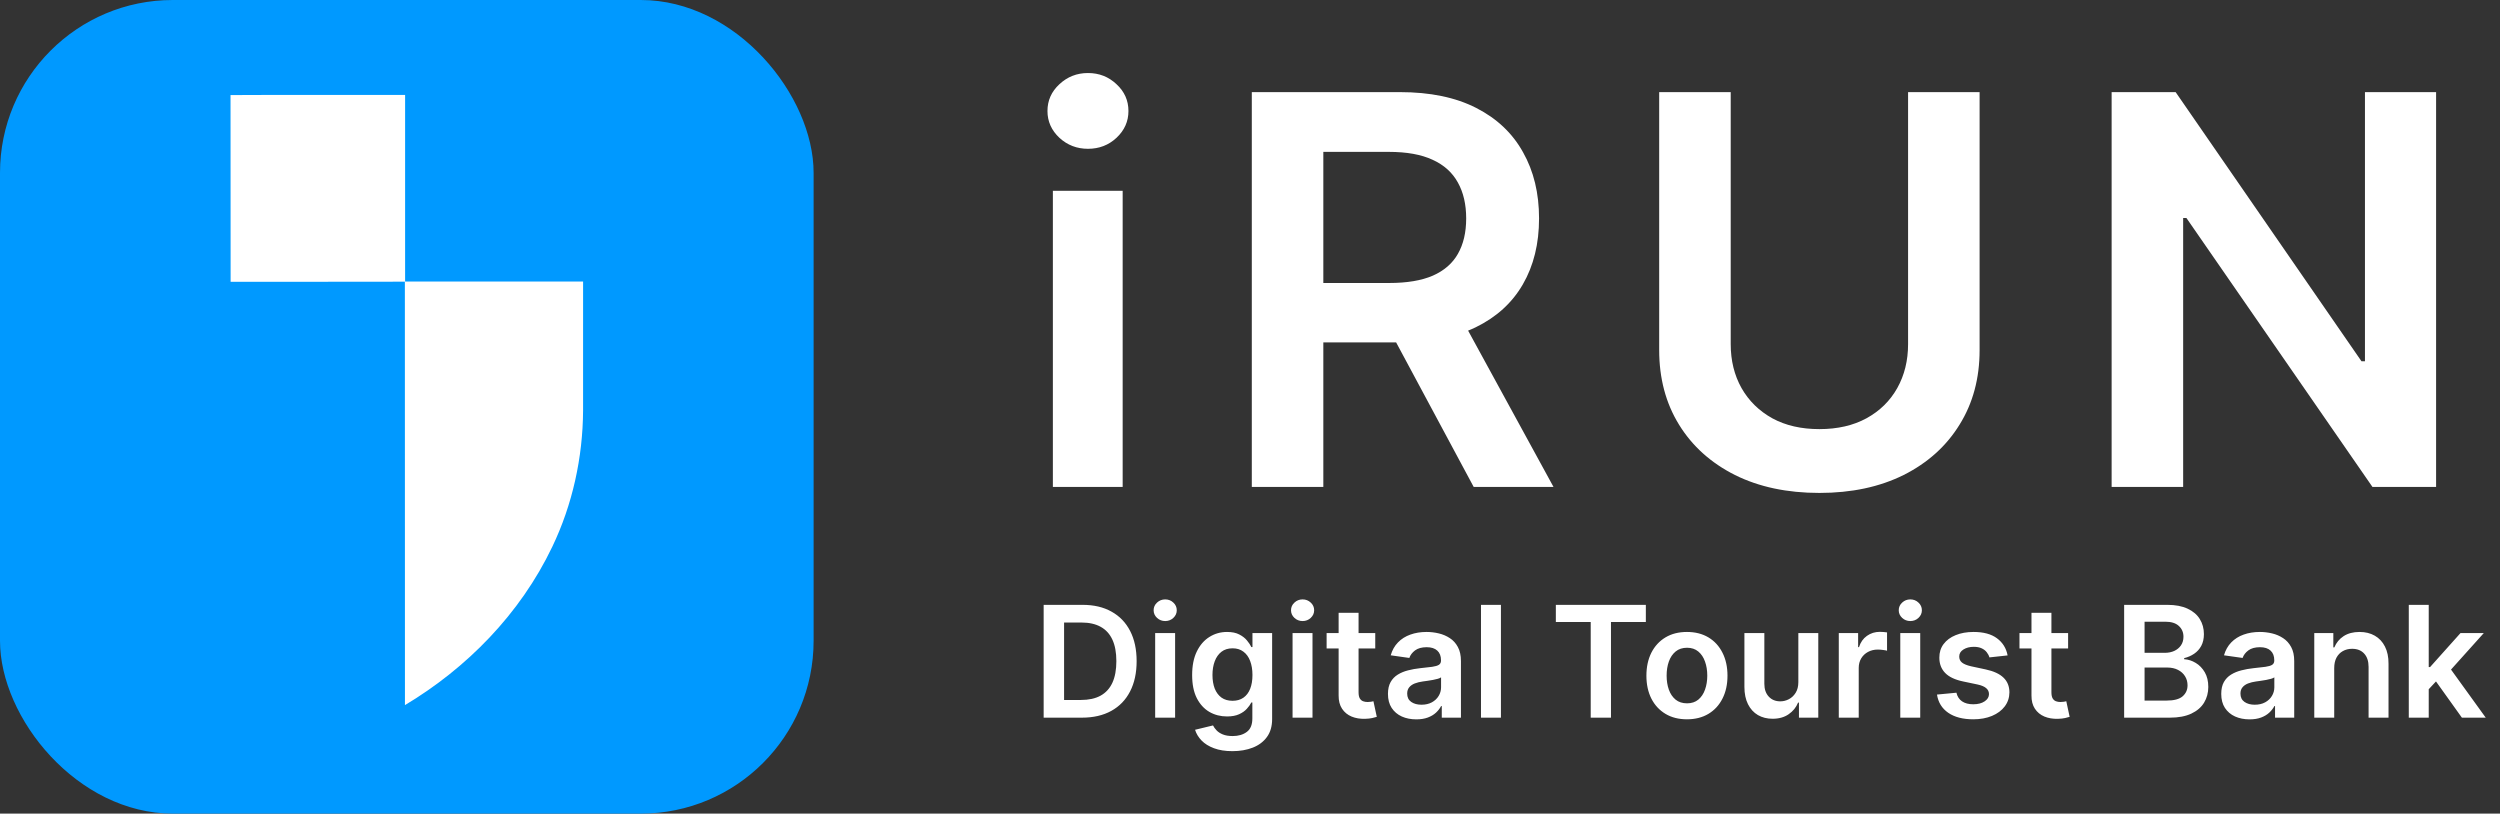 <svg width="169" height="55" viewBox="0 0 169 55" fill="none" xmlns="http://www.w3.org/2000/svg">
<rect x="0" y="0" width="169" height="55" fill="#333333" stroke="none"/>
<rect width="55" height="55" rx="11.682" fill="#0099FF"/>
<path d="M15.584 6.427C19.518 6.405 23.452 6.424 27.385 6.418C27.385 10.622 27.387 14.827 27.385 19.031C31.395 19.032 35.406 19.031 39.417 19.031C39.416 21.937 39.419 24.841 39.416 27.747C39.4 30.936 38.696 34.123 37.334 36.962C35.155 41.526 31.527 45.183 27.374 47.666C27.368 38.124 27.377 28.583 27.369 19.042C23.443 19.056 19.516 19.043 15.59 19.048C15.582 14.841 15.592 10.634 15.584 6.427Z" fill="white"/>
<path d="M73.135 48.514H70.551V40.888H73.187C73.944 40.888 74.595 41.04 75.138 41.346C75.685 41.649 76.104 42.084 76.397 42.653C76.69 43.221 76.836 43.901 76.836 44.693C76.836 45.488 76.689 46.17 76.393 46.741C76.1 47.312 75.677 47.75 75.124 48.056C74.573 48.361 73.91 48.514 73.135 48.514ZM71.932 47.318H73.068C73.599 47.318 74.043 47.222 74.397 47.028C74.752 46.832 75.019 46.54 75.198 46.153C75.377 45.763 75.466 45.277 75.466 44.693C75.466 44.11 75.377 43.626 75.198 43.241C75.019 42.854 74.755 42.565 74.405 42.373C74.057 42.18 73.625 42.083 73.109 42.083H71.932V47.318ZM78.089 48.514V42.794H79.437V48.514H78.089ZM78.767 41.983C78.554 41.983 78.37 41.912 78.216 41.77C78.062 41.626 77.985 41.454 77.985 41.253C77.985 41.049 78.062 40.877 78.216 40.735C78.37 40.591 78.554 40.519 78.767 40.519C78.983 40.519 79.167 40.591 79.318 40.735C79.472 40.877 79.549 41.049 79.549 41.253C79.549 41.454 79.472 41.626 79.318 41.77C79.167 41.912 78.983 41.983 78.767 41.983ZM83.311 50.778C82.827 50.778 82.411 50.712 82.063 50.58C81.716 50.451 81.437 50.277 81.226 50.059C81.015 49.84 80.868 49.599 80.786 49.333L82 49.039C82.055 49.15 82.134 49.261 82.238 49.37C82.343 49.482 82.483 49.574 82.659 49.646C82.838 49.72 83.062 49.757 83.333 49.757C83.715 49.757 84.032 49.664 84.283 49.478C84.533 49.294 84.659 48.992 84.659 48.569V47.486H84.592C84.522 47.625 84.42 47.768 84.286 47.914C84.155 48.061 83.98 48.184 83.761 48.283C83.545 48.382 83.273 48.432 82.946 48.432C82.507 48.432 82.108 48.329 81.751 48.123C81.396 47.914 81.113 47.604 80.902 47.192C80.693 46.777 80.589 46.258 80.589 45.635C80.589 45.007 80.693 44.477 80.902 44.045C81.113 43.611 81.397 43.282 81.754 43.059C82.112 42.833 82.51 42.72 82.95 42.72C83.285 42.72 83.56 42.777 83.776 42.891C83.995 43.003 84.168 43.138 84.297 43.297C84.427 43.453 84.525 43.601 84.592 43.74H84.666V42.794H85.996V48.607C85.996 49.096 85.879 49.5 85.645 49.821C85.412 50.141 85.093 50.38 84.689 50.539C84.284 50.698 83.825 50.778 83.311 50.778ZM83.322 47.374C83.607 47.374 83.851 47.305 84.052 47.166C84.253 47.027 84.406 46.827 84.51 46.566C84.614 46.306 84.666 45.993 84.666 45.628C84.666 45.268 84.614 44.953 84.51 44.682C84.408 44.411 84.257 44.202 84.055 44.053C83.857 43.901 83.612 43.826 83.322 43.826C83.022 43.826 82.771 43.904 82.57 44.06C82.369 44.217 82.217 44.431 82.115 44.705C82.014 44.975 81.963 45.283 81.963 45.628C81.963 45.978 82.014 46.285 82.115 46.548C82.22 46.808 82.372 47.012 82.573 47.158C82.777 47.302 83.026 47.374 83.322 47.374ZM87.377 48.514V42.794H88.725V48.514H87.377ZM88.055 41.983C87.841 41.983 87.657 41.912 87.504 41.77C87.35 41.626 87.273 41.454 87.273 41.253C87.273 41.049 87.35 40.877 87.504 40.735C87.657 40.591 87.841 40.519 88.055 40.519C88.271 40.519 88.454 40.591 88.606 40.735C88.76 40.877 88.837 41.049 88.837 41.253C88.837 41.454 88.76 41.626 88.606 41.77C88.454 41.912 88.271 41.983 88.055 41.983ZM92.967 42.794V43.837H89.679V42.794H92.967ZM90.491 41.424H91.839V46.793C91.839 46.975 91.866 47.114 91.921 47.21C91.978 47.305 92.052 47.369 92.144 47.404C92.236 47.439 92.338 47.456 92.449 47.456C92.534 47.456 92.611 47.45 92.68 47.438C92.752 47.425 92.807 47.414 92.844 47.404L93.071 48.458C92.999 48.483 92.896 48.51 92.762 48.54C92.631 48.569 92.469 48.587 92.278 48.592C91.941 48.602 91.636 48.551 91.366 48.439C91.095 48.325 90.88 48.149 90.722 47.91C90.565 47.672 90.488 47.374 90.491 47.017V41.424ZM95.74 48.629C95.378 48.629 95.051 48.565 94.761 48.435C94.473 48.304 94.244 48.11 94.076 47.855C93.909 47.599 93.826 47.284 93.826 46.909C93.826 46.586 93.886 46.319 94.005 46.108C94.124 45.897 94.287 45.728 94.493 45.602C94.699 45.475 94.931 45.38 95.189 45.315C95.45 45.248 95.719 45.2 95.997 45.17C96.332 45.135 96.604 45.104 96.812 45.077C97.021 45.047 97.172 45.002 97.267 44.943C97.364 44.881 97.412 44.785 97.412 44.656V44.634C97.412 44.353 97.329 44.136 97.162 43.982C96.996 43.828 96.757 43.751 96.444 43.751C96.114 43.751 95.852 43.823 95.658 43.967C95.467 44.111 95.338 44.281 95.271 44.477L94.012 44.299C94.112 43.951 94.275 43.661 94.504 43.427C94.732 43.191 95.011 43.015 95.342 42.898C95.672 42.779 96.037 42.72 96.436 42.72C96.712 42.72 96.986 42.752 97.259 42.817C97.532 42.881 97.782 42.988 98.008 43.137C98.234 43.283 98.415 43.483 98.551 43.736C98.69 43.989 98.76 44.306 98.76 44.686V48.514H97.464V47.728H97.419C97.338 47.887 97.222 48.036 97.073 48.175C96.927 48.311 96.742 48.422 96.518 48.506C96.297 48.588 96.038 48.629 95.74 48.629ZM96.09 47.639C96.361 47.639 96.595 47.585 96.794 47.478C96.992 47.369 97.145 47.225 97.252 47.047C97.361 46.868 97.416 46.673 97.416 46.462V45.788C97.374 45.823 97.302 45.855 97.2 45.885C97.1 45.915 96.989 45.941 96.865 45.963C96.74 45.985 96.618 46.005 96.496 46.023C96.374 46.04 96.269 46.055 96.18 46.067C95.978 46.095 95.798 46.139 95.639 46.201C95.481 46.263 95.355 46.35 95.263 46.462C95.172 46.571 95.126 46.713 95.126 46.886C95.126 47.135 95.216 47.322 95.397 47.449C95.579 47.575 95.81 47.639 96.09 47.639ZM101.463 40.888V48.514H100.115V40.888H101.463ZM105.175 42.046V40.888H111.259V42.046H108.902V48.514H107.532V42.046H105.175ZM114.038 48.625C113.479 48.625 112.995 48.502 112.586 48.257C112.176 48.011 111.858 47.667 111.632 47.225C111.409 46.783 111.297 46.267 111.297 45.676C111.297 45.086 111.409 44.568 111.632 44.124C111.858 43.679 112.176 43.334 112.586 43.088C112.995 42.843 113.479 42.72 114.038 42.72C114.596 42.72 115.08 42.843 115.49 43.088C115.9 43.334 116.216 43.679 116.439 44.124C116.665 44.568 116.778 45.086 116.778 45.676C116.778 46.267 116.665 46.783 116.439 47.225C116.216 47.667 115.9 48.011 115.49 48.257C115.08 48.502 114.596 48.625 114.038 48.625ZM114.045 47.545C114.348 47.545 114.601 47.462 114.805 47.296C115.008 47.127 115.16 46.901 115.259 46.618C115.361 46.335 115.412 46.02 115.412 45.673C115.412 45.323 115.361 45.006 115.259 44.723C115.16 44.438 115.008 44.211 114.805 44.042C114.601 43.873 114.348 43.788 114.045 43.788C113.735 43.788 113.477 43.873 113.271 44.042C113.067 44.211 112.914 44.438 112.813 44.723C112.713 45.006 112.664 45.323 112.664 45.673C112.664 46.02 112.713 46.335 112.813 46.618C112.914 46.901 113.067 47.127 113.271 47.296C113.477 47.462 113.735 47.545 114.045 47.545ZM121.568 46.108V42.794H122.916V48.514H121.609V47.497H121.549C121.42 47.817 121.208 48.079 120.912 48.283C120.619 48.486 120.258 48.588 119.829 48.588C119.454 48.588 119.123 48.505 118.835 48.339C118.549 48.17 118.326 47.925 118.164 47.605C118.003 47.282 117.922 46.893 117.922 46.436V42.794H119.27V46.227C119.27 46.59 119.37 46.878 119.568 47.091C119.767 47.305 120.027 47.411 120.35 47.411C120.549 47.411 120.741 47.363 120.927 47.266C121.113 47.169 121.266 47.026 121.385 46.834C121.507 46.641 121.568 46.399 121.568 46.108ZM124.302 48.514V42.794H125.609V43.748H125.668C125.773 43.417 125.951 43.163 126.205 42.984C126.46 42.803 126.752 42.712 127.08 42.712C127.154 42.712 127.237 42.716 127.329 42.724C127.423 42.728 127.502 42.737 127.564 42.75V43.989C127.507 43.97 127.416 43.952 127.292 43.937C127.17 43.92 127.052 43.911 126.938 43.911C126.692 43.911 126.471 43.965 126.275 44.071C126.082 44.176 125.929 44.321 125.817 44.507C125.706 44.693 125.65 44.908 125.65 45.151V48.514H124.302ZM128.459 48.514V42.794H129.807V48.514H128.459ZM129.137 41.983C128.923 41.983 128.74 41.912 128.586 41.77C128.432 41.626 128.355 41.454 128.355 41.253C128.355 41.049 128.432 40.877 128.586 40.735C128.74 40.591 128.923 40.519 129.137 40.519C129.353 40.519 129.537 40.591 129.688 40.735C129.842 40.877 129.919 41.049 129.919 41.253C129.919 41.454 129.842 41.626 129.688 41.77C129.537 41.912 129.353 41.983 129.137 41.983ZM135.714 44.306L134.485 44.44C134.45 44.316 134.389 44.199 134.302 44.09C134.218 43.981 134.104 43.893 133.96 43.826C133.816 43.759 133.64 43.725 133.431 43.725C133.151 43.725 132.915 43.786 132.724 43.908C132.535 44.029 132.442 44.187 132.444 44.38C132.442 44.547 132.503 44.682 132.627 44.786C132.753 44.891 132.962 44.976 133.252 45.043L134.228 45.252C134.769 45.368 135.171 45.553 135.434 45.807C135.7 46.06 135.834 46.391 135.837 46.801C135.834 47.161 135.729 47.478 135.52 47.754C135.314 48.027 135.027 48.241 134.66 48.395C134.292 48.548 133.87 48.625 133.394 48.625C132.694 48.625 132.13 48.479 131.703 48.186C131.276 47.891 131.022 47.48 130.94 46.953L132.254 46.827C132.314 47.085 132.441 47.28 132.634 47.411C132.828 47.543 133.08 47.609 133.39 47.609C133.71 47.609 133.967 47.543 134.161 47.411C134.357 47.28 134.455 47.117 134.455 46.924C134.455 46.76 134.392 46.625 134.265 46.518C134.141 46.411 133.947 46.329 133.684 46.272L132.709 46.067C132.16 45.953 131.754 45.761 131.491 45.49C131.228 45.217 131.098 44.872 131.1 44.455C131.098 44.102 131.193 43.797 131.387 43.539C131.583 43.278 131.855 43.077 132.202 42.936C132.552 42.792 132.956 42.72 133.412 42.72C134.083 42.72 134.61 42.862 134.995 43.148C135.382 43.434 135.622 43.819 135.714 44.306ZM139.804 42.794V43.837H136.516V42.794H139.804ZM137.328 41.424H138.676V46.793C138.676 46.975 138.703 47.114 138.758 47.21C138.815 47.305 138.889 47.369 138.981 47.404C139.073 47.439 139.175 47.456 139.286 47.456C139.371 47.456 139.448 47.45 139.517 47.438C139.589 47.425 139.644 47.414 139.681 47.404L139.908 48.458C139.836 48.483 139.733 48.51 139.599 48.54C139.468 48.569 139.306 48.587 139.115 48.592C138.778 48.602 138.473 48.551 138.203 48.439C137.932 48.325 137.718 48.149 137.559 47.91C137.402 47.672 137.325 47.374 137.328 47.017V41.424ZM143.592 48.514V40.888H146.511C147.062 40.888 147.52 40.975 147.885 41.148C148.252 41.32 148.527 41.554 148.708 41.852C148.892 42.15 148.984 42.488 148.984 42.865C148.984 43.175 148.924 43.441 148.805 43.662C148.686 43.88 148.526 44.058 148.324 44.194C148.123 44.331 147.899 44.429 147.65 44.489V44.563C147.921 44.578 148.18 44.661 148.429 44.812C148.679 44.961 148.884 45.172 149.043 45.445C149.202 45.718 149.281 46.049 149.281 46.436C149.281 46.831 149.186 47.186 148.995 47.501C148.804 47.814 148.516 48.061 148.131 48.242C147.746 48.423 147.262 48.514 146.679 48.514H143.592ZM144.973 47.359H146.459C146.96 47.359 147.322 47.264 147.543 47.073C147.766 46.879 147.878 46.631 147.878 46.328C147.878 46.102 147.822 45.898 147.71 45.717C147.598 45.534 147.439 45.39 147.233 45.285C147.027 45.179 146.782 45.125 146.496 45.125H144.973V47.359ZM144.973 44.131H146.34C146.578 44.131 146.793 44.088 146.984 44.001C147.175 43.911 147.325 43.786 147.435 43.625C147.546 43.461 147.602 43.267 147.602 43.044C147.602 42.748 147.498 42.505 147.289 42.314C147.083 42.123 146.777 42.027 146.37 42.027H144.973V44.131ZM152.069 48.629C151.707 48.629 151.381 48.565 151.09 48.435C150.802 48.304 150.574 48.11 150.405 47.855C150.239 47.599 150.156 47.284 150.156 46.909C150.156 46.586 150.215 46.319 150.334 46.108C150.453 45.897 150.616 45.728 150.822 45.602C151.028 45.475 151.26 45.38 151.518 45.315C151.779 45.248 152.048 45.2 152.326 45.17C152.661 45.135 152.933 45.104 153.142 45.077C153.35 45.047 153.502 45.002 153.596 44.943C153.693 44.881 153.741 44.785 153.741 44.656V44.634C153.741 44.353 153.658 44.136 153.492 43.982C153.326 43.828 153.086 43.751 152.773 43.751C152.443 43.751 152.181 43.823 151.988 43.967C151.796 44.111 151.667 44.281 151.6 44.477L150.342 44.299C150.441 43.951 150.605 43.661 150.833 43.427C151.062 43.191 151.341 43.015 151.671 42.898C152.001 42.779 152.366 42.72 152.766 42.72C153.041 42.72 153.316 42.752 153.589 42.817C153.862 42.881 154.111 42.988 154.337 43.137C154.563 43.283 154.744 43.483 154.881 43.736C155.02 43.989 155.089 44.306 155.089 44.686V48.514H153.793V47.728H153.749C153.667 47.887 153.551 48.036 153.402 48.175C153.256 48.311 153.071 48.422 152.848 48.506C152.627 48.588 152.367 48.629 152.069 48.629ZM152.419 47.639C152.69 47.639 152.925 47.585 153.123 47.478C153.322 47.369 153.474 47.225 153.581 47.047C153.69 46.868 153.745 46.673 153.745 46.462V45.788C153.703 45.823 153.631 45.855 153.529 45.885C153.43 45.915 153.318 45.941 153.194 45.963C153.07 45.985 152.947 46.005 152.825 46.023C152.704 46.04 152.598 46.055 152.509 46.067C152.308 46.095 152.128 46.139 151.969 46.201C151.81 46.263 151.685 46.35 151.593 46.462C151.501 46.571 151.455 46.713 151.455 46.886C151.455 47.135 151.546 47.322 151.727 47.449C151.908 47.575 152.139 47.639 152.419 47.639ZM157.793 45.163V48.514H156.445V42.794H157.733V43.766H157.8C157.932 43.446 158.141 43.191 158.429 43.003C158.72 42.814 159.078 42.72 159.505 42.72C159.9 42.72 160.244 42.804 160.537 42.973C160.832 43.142 161.061 43.386 161.222 43.706C161.386 44.027 161.467 44.415 161.464 44.872V48.514H160.116V45.081C160.116 44.698 160.017 44.399 159.818 44.183C159.622 43.967 159.35 43.859 159.003 43.859C158.767 43.859 158.557 43.911 158.373 44.016C158.192 44.117 158.05 44.265 157.945 44.459C157.843 44.652 157.793 44.887 157.793 45.163ZM164.063 46.719L164.059 45.092H164.275L166.331 42.794H167.906L165.378 45.609H165.098L164.063 46.719ZM162.834 48.514V40.888H164.182V48.514H162.834ZM166.424 48.514L164.562 45.911L165.471 44.961L168.036 48.514H166.424Z" fill="white"/>
<path d="M71.174 32.918V12.9H75.892V32.918H71.174ZM73.546 10.059C72.799 10.059 72.156 9.811 71.617 9.316C71.079 8.812 70.809 8.208 70.809 7.505C70.809 6.792 71.079 6.188 71.617 5.693C72.156 5.189 72.799 4.937 73.546 4.937C74.302 4.937 74.945 5.189 75.475 5.693C76.013 6.188 76.283 6.792 76.283 7.505C76.283 8.208 76.013 8.812 75.475 9.316C74.945 9.811 74.302 10.059 73.546 10.059ZM84.622 32.918V6.227H94.631C96.681 6.227 98.401 6.584 99.791 7.296C101.19 8.008 102.246 9.008 102.958 10.293C103.68 11.571 104.04 13.061 104.04 14.764C104.04 16.475 103.675 17.961 102.945 19.221C102.224 20.472 101.16 21.441 99.752 22.127C98.345 22.805 96.616 23.144 94.566 23.144H87.437V19.13H93.914C95.113 19.13 96.095 18.965 96.859 18.634C97.624 18.296 98.189 17.805 98.553 17.162C98.927 16.51 99.114 15.711 99.114 14.764C99.114 13.817 98.927 13.009 98.553 12.34C98.18 11.662 97.611 11.149 96.846 10.802C96.082 10.445 95.096 10.267 93.888 10.267H89.457V32.918H84.622ZM98.41 20.824L105.018 32.918H99.622L93.132 20.824H98.41ZM128.986 6.227H133.821V23.665C133.821 25.576 133.369 27.258 132.465 28.709C131.57 30.159 130.311 31.293 128.686 32.11C127.061 32.918 125.163 33.322 122.991 33.322C120.81 33.322 118.907 32.918 117.282 32.11C115.658 31.293 114.398 30.159 113.503 28.709C112.608 27.258 112.161 25.576 112.161 23.665V6.227H116.996V23.261C116.996 24.373 117.239 25.363 117.726 26.232C118.221 27.101 118.916 27.783 119.811 28.278C120.706 28.765 121.766 29.008 122.991 29.008C124.216 29.008 125.276 28.765 126.171 28.278C127.074 27.783 127.769 27.101 128.256 26.232C128.742 25.363 128.986 24.373 128.986 23.261V6.227ZM164.68 6.227V32.918H160.379L147.803 14.738H147.581V32.918H142.746V6.227H147.073L159.636 24.421H159.871V6.227H164.68Z" fill="white"/>
</svg>
